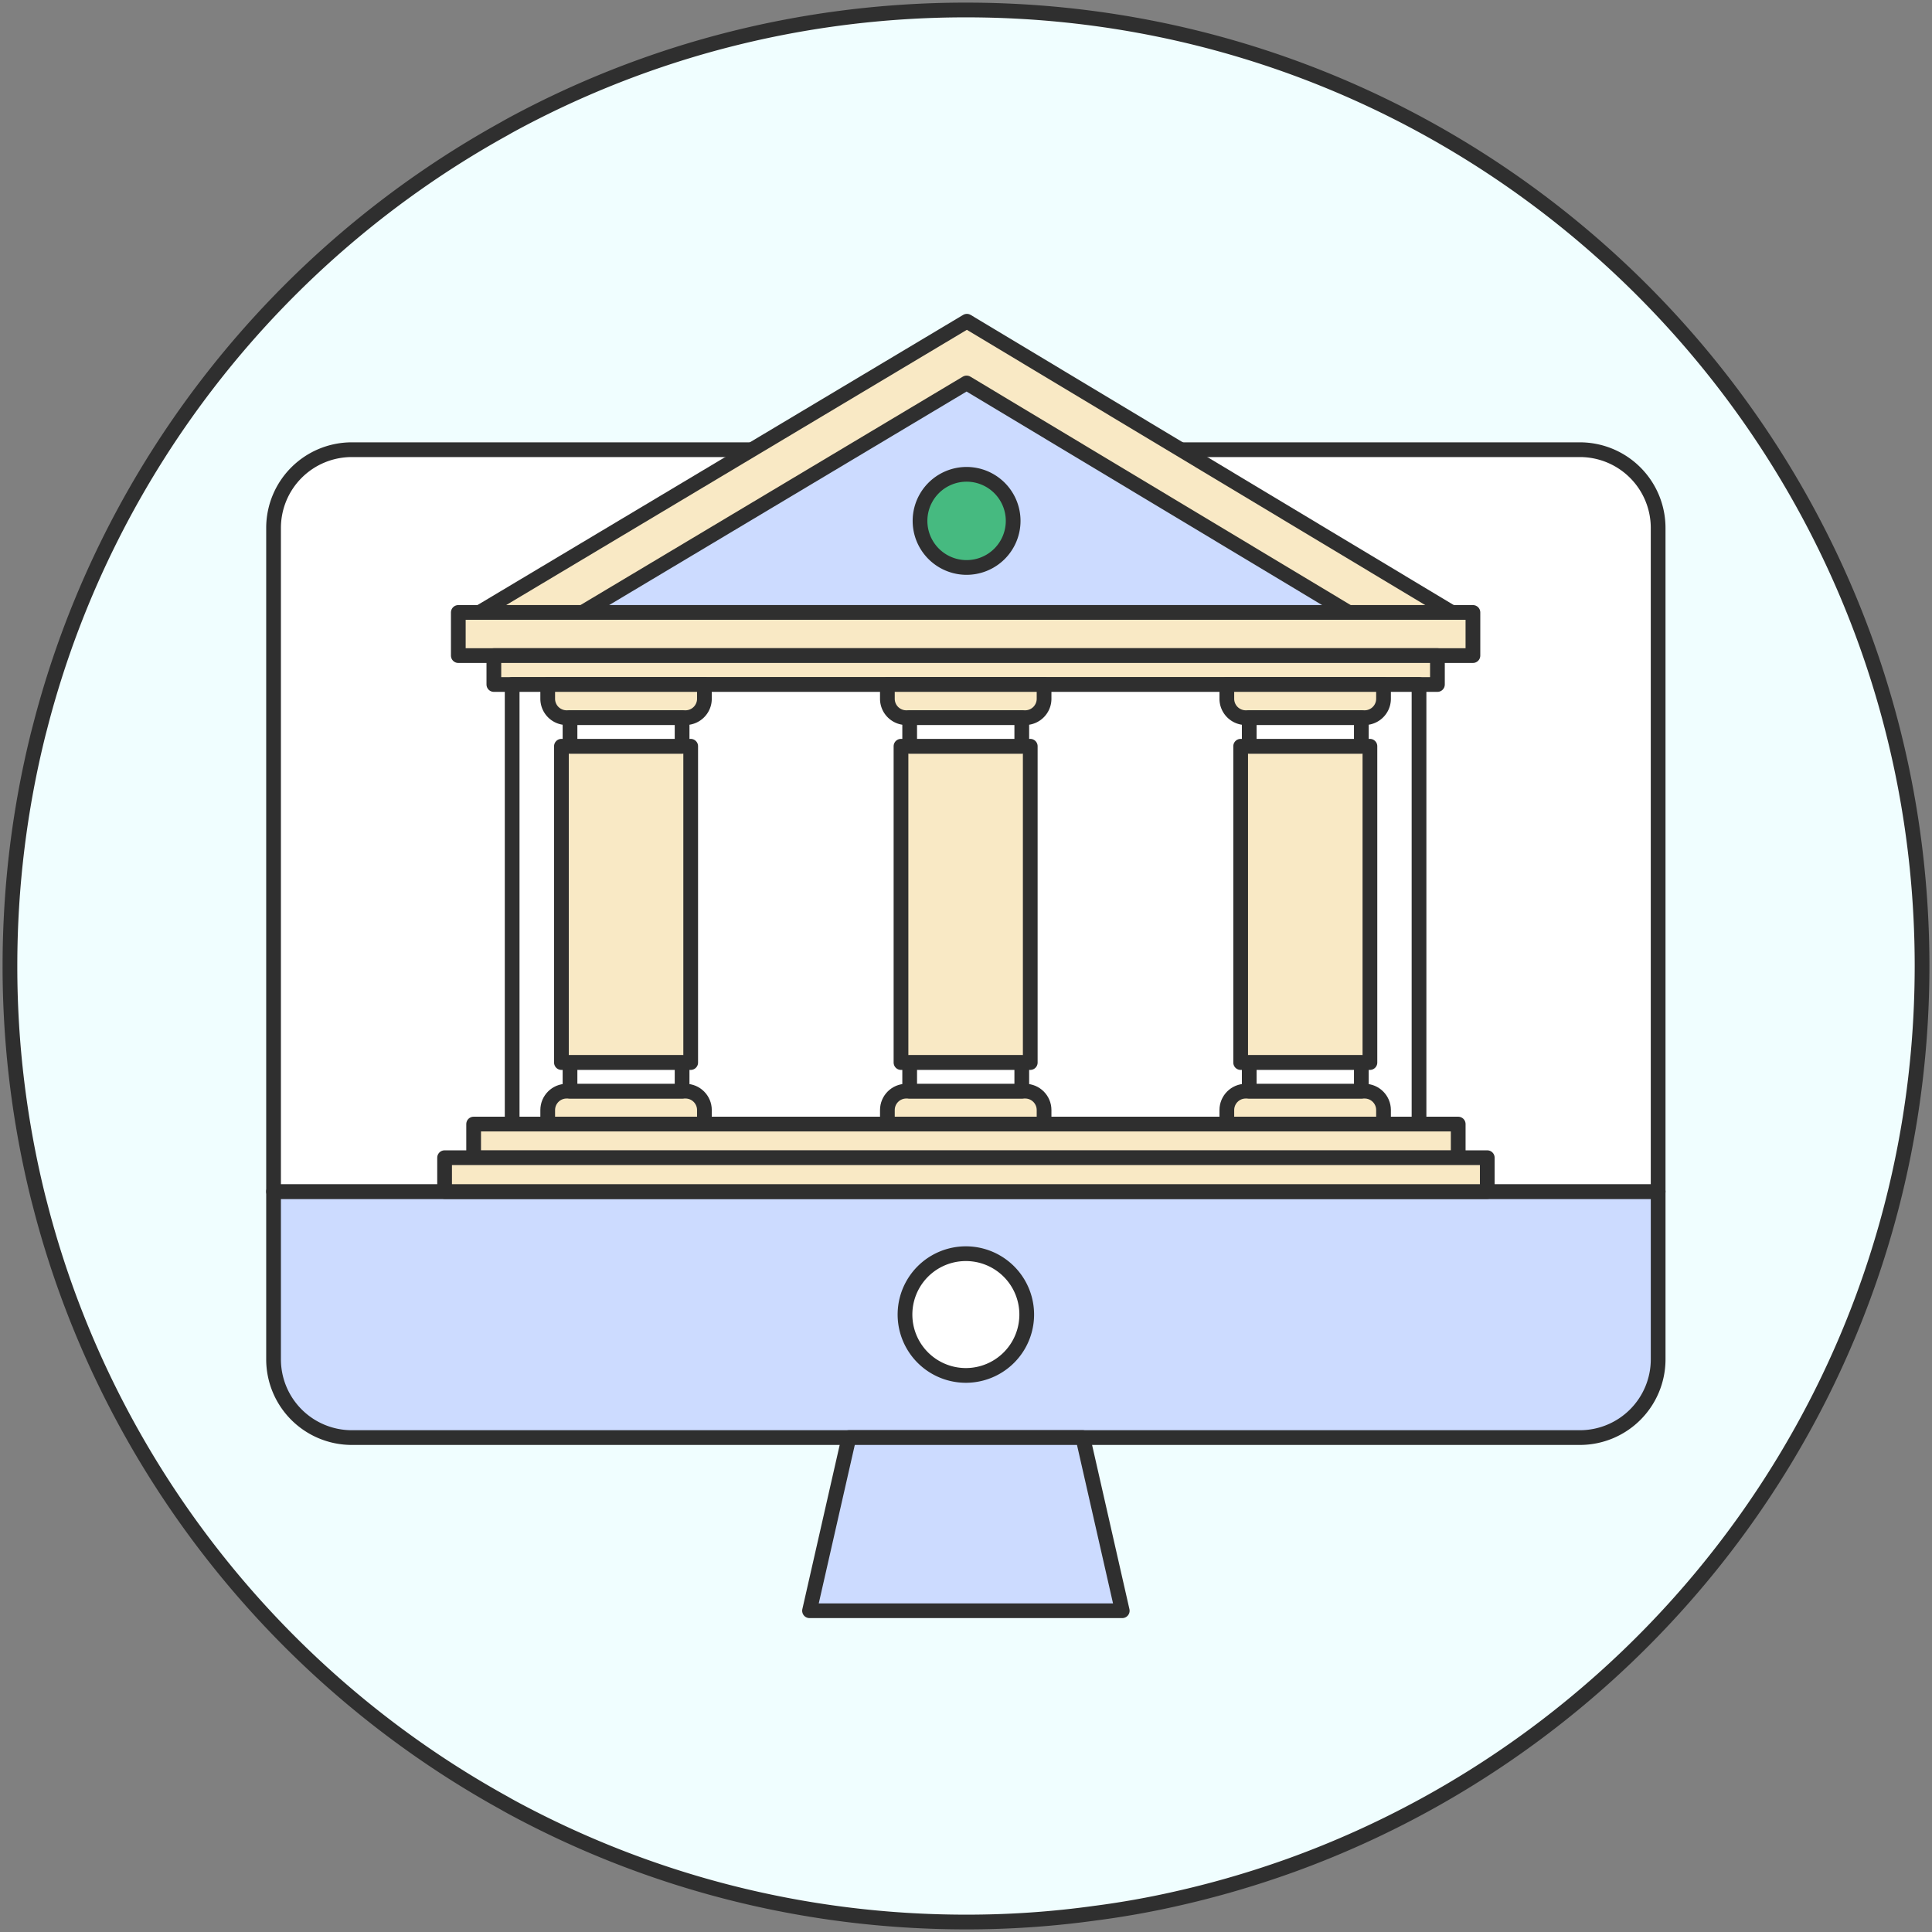 <svg width="164" height="164" viewBox="0 0 164 164" fill="none" xmlns="http://www.w3.org/2000/svg"><rect x="0" y="0" width="164" height="164" fill="#808080" stroke="none"/><path d="M163.156 81.993c0 35.128-22.301 65.036-53.53 76.332q-.61.22-1.22.428a81 81 0 0 1-8.537 2.418 74 74 0 0 1-6.816 1.219h-.008a79 79 0 0 1-11.041.762c-13.931 0-27.041-3.52-38.49-9.698-.225-.124-.442-.24-.66-.37-19.121-10.534-33.53-28.573-39.28-50.148l-.327-1.256A81.4 81.4 0 0 1 .844 81.993c0-6.788.835-13.394 2.403-19.695l.327-1.256c5.75-21.575 20.159-39.592 39.28-50.14.218-.13.435-.247.66-.37a80.6 80.6 0 0 1 16.102-6.563 81 81 0 0 1 11.912-2.453A82 82 0 0 1 82.004.848c44.819 0 81.152 36.333 81.152 81.145" fill="#F0FEFF" stroke="#2F2F2F" stroke-width="1.25" stroke-miterlimit="10" stroke-linecap="round" stroke-linejoin="round"/><path d="M140.754 101.145v14.242a6.644 6.644 0 0 1-6.644 6.643H29.864a6.643 6.643 0 0 1-6.643-6.643v-14.242z" fill="#CCDBFF" stroke="#2F2F2F" stroke-width="1.25" stroke-miterlimit="10" stroke-linecap="round" stroke-linejoin="round"/><path d="M140.753 44.816v56.329H23.221v-56.33a6.643 6.643 0 0 1 6.643-6.642H134.11a6.643 6.643 0 0 1 6.643 6.643m-58.765 71.938a5.166 5.166 0 1 0 0-10.333 5.166 5.166 0 0 0 0 10.333" fill="#fff" stroke="#2F2F2F" stroke-width="1.25" stroke-miterlimit="10" stroke-linecap="round" stroke-linejoin="round"/><path d="M95.263 136.73H68.718l3.343-14.7H91.92z" fill="#CCDBFF" stroke="#2F2F2F" stroke-width="1.25" stroke-miterlimit="10" stroke-linecap="round" stroke-linejoin="round"/><path d="M82.076 27.268 40.7 51.988h82.535z" fill="#F9E9C5" stroke="#2F2F2F" stroke-width="1.25" stroke-miterlimit="10" stroke-linecap="round" stroke-linejoin="round"/><path d="m82.05 32.508-32.606 19.48h65.04z" fill="#CCDBFF" stroke="#2F2F2F" stroke-width="1.25" stroke-miterlimit="10" stroke-linecap="round" stroke-linejoin="round"/><path d="M125.031 51.987H38.904v3.664h86.127z" fill="#F9E9C5" stroke="#2F2F2F" stroke-width="1.25" stroke-miterlimit="10" stroke-linecap="round" stroke-linejoin="round"/><path d="M122.018 55.65H41.922v2.455h80.096z" fill="#F9E9C5" stroke="#2F2F2F" stroke-width="1.25" stroke-miterlimit="10" stroke-linecap="round" stroke-linejoin="round"/><path d="M120.455 58.105h-76.98v37.313h76.98z" fill="#fff" stroke="#2F2F2F" stroke-width="1.25" stroke-miterlimit="10" stroke-linecap="round" stroke-linejoin="round"/><path d="M58.63 63.346H47.658v26.85H58.63zm-.44-2.427H48.098a1.604 1.604 0 0 1-1.605-1.605v-1.209h13.302v1.21c0 .885-.719 1.604-1.605 1.604" fill="#F9E9C5" stroke="#2F2F2F" stroke-width="1.25" stroke-miterlimit="10" stroke-linecap="round" stroke-linejoin="round"/><path d="M57.901 60.919h-9.515v2.428H57.9z" fill="#fff" stroke="#2F2F2F" stroke-width="1.25" stroke-miterlimit="10" stroke-linecap="round" stroke-linejoin="round"/><path d="M58.19 92.624H48.098c-.886 0-1.605.719-1.605 1.605v1.209h13.302v-1.21c0-.885-.719-1.604-1.605-1.604" fill="#F9E9C5" stroke="#2F2F2F" stroke-width="1.25" stroke-miterlimit="10" stroke-linecap="round" stroke-linejoin="round"/><path d="M57.901 90.196h-9.515v2.428H57.9z" fill="#fff" stroke="#2F2F2F" stroke-width="1.25" stroke-miterlimit="10" stroke-linecap="round" stroke-linejoin="round"/><path d="M87.454 63.346H76.482v26.85h10.972zm-.43-2.427H76.93a1.604 1.604 0 0 1-1.604-1.605v-1.209h13.301v1.21c0 .885-.718 1.604-1.604 1.604" fill="#F9E9C5" stroke="#2F2F2F" stroke-width="1.25" stroke-miterlimit="10" stroke-linecap="round" stroke-linejoin="round"/><path d="M86.735 60.919h-9.516v2.428h9.516z" fill="#fff" stroke="#2F2F2F" stroke-width="1.25" stroke-miterlimit="10" stroke-linecap="round" stroke-linejoin="round"/><path d="M87.024 92.624H76.93c-.886 0-1.604.719-1.604 1.605v1.209h13.301v-1.21c0-.885-.718-1.604-1.604-1.604" fill="#F9E9C5" stroke="#2F2F2F" stroke-width="1.25" stroke-miterlimit="10" stroke-linecap="round" stroke-linejoin="round"/><path d="M86.735 90.196h-9.516v2.428h9.516z" fill="#fff" stroke="#2F2F2F" stroke-width="1.25" stroke-miterlimit="10" stroke-linecap="round" stroke-linejoin="round"/><path d="M116.287 63.346h-10.972v26.85h10.972zm-.449-2.427h-10.093a1.604 1.604 0 0 1-1.604-1.605v-1.209h13.301v1.21c0 .885-.718 1.604-1.604 1.604" fill="#F9E9C5" stroke="#2F2F2F" stroke-width="1.25" stroke-miterlimit="10" stroke-linecap="round" stroke-linejoin="round"/><path d="M115.559 60.919h-9.516v2.428h9.516z" fill="#fff" stroke="#2F2F2F" stroke-width="1.25" stroke-miterlimit="10" stroke-linecap="round" stroke-linejoin="round"/><path d="M115.838 92.624h-10.093c-.886 0-1.604.719-1.604 1.605v1.209h13.301v-1.21c0-.885-.718-1.604-1.604-1.604" fill="#F9E9C5" stroke="#2F2F2F" stroke-width="1.25" stroke-miterlimit="10" stroke-linecap="round" stroke-linejoin="round"/><path d="M115.559 90.196h-9.516v2.428h9.516z" fill="#fff" stroke="#2F2F2F" stroke-width="1.25" stroke-miterlimit="10" stroke-linecap="round" stroke-linejoin="round"/><path d="M123.782 95.418H40.205v2.873h83.577z" fill="#F9E9C5" stroke="#2F2F2F" stroke-width="1.25" stroke-miterlimit="10" stroke-linecap="round" stroke-linejoin="round"/><path d="M126.248 98.272H37.74v2.873h88.508z" fill="#F9E9C5" stroke="#2F2F2F" stroke-width="1.25" stroke-miterlimit="10" stroke-linecap="round" stroke-linejoin="round"/><path d="M81.987 48.169a3.953 3.953 0 1 0 0-7.905 3.953 3.953 0 0 0 0 7.905" fill="#46BA80" stroke="#2F2F2F" stroke-width="1.25" stroke-miterlimit="10" stroke-linecap="round" stroke-linejoin="round"/></svg>